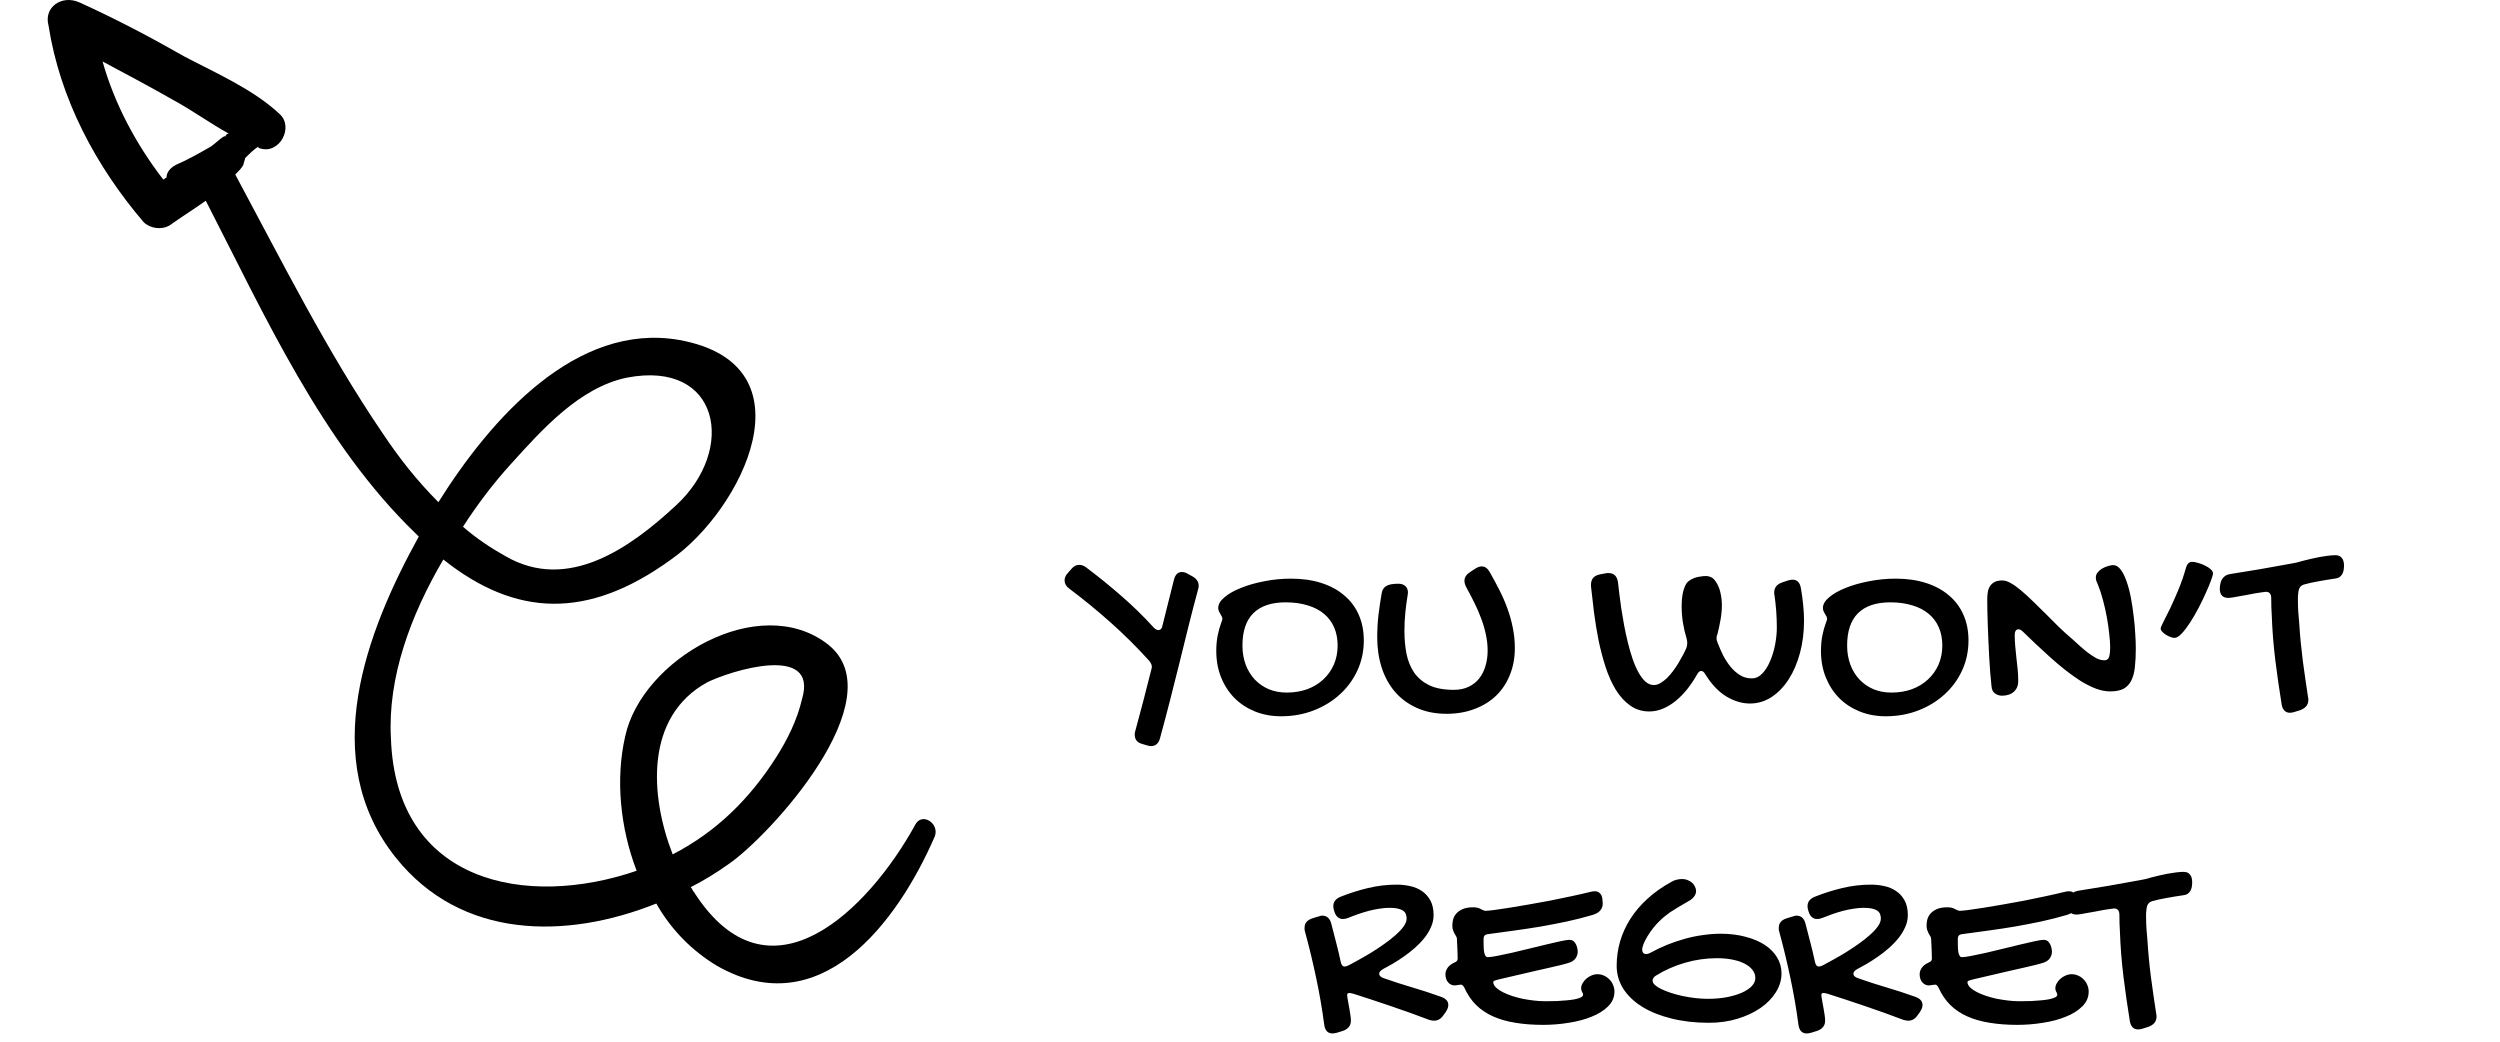 <svg width="300" height="125" viewBox="0 0 300 125" fill="none" xmlns="http://www.w3.org/2000/svg">
<path d="M9.556 0.299C13.881 2.265 18.009 4.428 22.138 6.787C25.873 8.753 30.395 10.719 33.54 13.668C35.31 15.24 33.54 18.582 31.181 17.796C31.181 17.796 30.985 17.796 30.985 17.599C30.395 17.993 30.001 18.386 29.412 18.976C29.412 19.172 29.215 19.565 29.215 19.762C29.019 20.155 28.626 20.548 28.232 20.942C33.933 31.557 39.241 42.173 45.925 52.003C47.891 54.952 50.054 57.704 52.61 60.26C58.901 50.234 69.124 38.635 81.509 40.797C97.826 43.746 88.979 61.242 80.526 67.141C70.5 74.414 61.85 74.021 53.2 67.141C49.268 73.825 46.515 81.295 46.909 88.569C47.499 106.066 63.226 109.014 76.397 104.493C74.432 99.381 73.842 93.484 75.021 88.372C76.987 79.132 91.142 70.876 99.399 77.363C107.459 83.85 92.322 100.364 87.407 103.707C86.031 104.69 84.458 105.672 82.885 106.459C83.082 106.655 83.082 106.852 83.278 107.048C92.322 121.203 104.314 109.014 109.818 98.988C110.605 97.415 112.767 98.791 112.177 100.364C107.656 110.784 98.416 122.972 86.031 115.895C83.082 114.126 80.526 111.57 78.757 108.424C67.944 112.749 55.362 112.749 47.499 102.92C38.062 91.124 43.96 75.79 50.251 64.388C50.054 64.191 50.054 64.191 49.857 63.995C38.652 53.182 31.771 37.848 24.694 24.087C23.317 25.07 21.744 26.053 20.369 27.035C19.385 27.625 18.009 27.429 17.223 26.642C11.522 19.958 7.197 11.898 5.821 3.051C5.231 0.889 7.393 -0.684 9.556 0.299ZM60.67 66.747C68.14 71.072 75.611 65.764 81.115 60.653C88.389 53.969 86.423 43.156 75.218 45.319C69.516 46.498 64.995 51.61 61.26 55.738C59.294 57.901 57.328 60.456 55.558 63.208C57.131 64.585 58.901 65.764 60.67 66.747ZM80.722 102.527C86.03 99.775 89.962 95.843 93.108 90.928C94.484 88.766 95.663 86.406 96.253 83.851C98.219 77.167 87.603 80.509 84.851 81.885C77.38 86.013 77.97 95.45 80.722 102.527ZM19.582 21.531C19.779 21.531 19.779 21.335 19.975 21.335C19.975 20.745 20.369 20.155 21.155 19.762C22.531 19.172 23.907 18.386 25.284 17.599C25.873 17.206 27.053 16.027 27.053 16.42C27.053 16.223 27.25 16.027 27.446 16.027C25.284 14.847 23.121 13.274 20.959 12.095C18.207 10.522 15.258 8.949 12.309 7.377C13.684 12.291 16.24 17.206 19.582 21.531Z" fill="black"/>
<path d="M128.297 70.625C127.932 70.354 127.75 70.031 127.75 69.656C127.75 69.51 127.776 69.37 127.828 69.234C127.88 69.088 127.974 68.943 128.109 68.797L128.562 68.281C128.833 67.948 129.151 67.781 129.516 67.781C129.641 67.781 129.776 67.807 129.922 67.859C130.057 67.901 130.198 67.979 130.344 68.094C131.802 69.188 133.203 70.323 134.547 71.5C135.901 72.667 137.208 73.943 138.469 75.328C138.667 75.516 138.839 75.609 138.984 75.609C139.266 75.609 139.438 75.422 139.5 75.047L140.875 69.562C141.031 68.948 141.349 68.641 141.828 68.641C141.932 68.641 142.042 68.656 142.156 68.688C142.281 68.719 142.406 68.776 142.531 68.859L143.078 69.156C143.589 69.438 143.844 69.818 143.844 70.297C143.844 70.453 143.812 70.625 143.75 70.812C143.396 72.115 143.036 73.49 142.672 74.938C142.318 76.375 141.953 77.854 141.578 79.375C141.203 80.885 140.818 82.417 140.422 83.969C140.026 85.521 139.62 87.057 139.203 88.578C139.036 89.213 138.677 89.531 138.125 89.531C137.969 89.531 137.797 89.5 137.609 89.438L137.094 89.281C136.771 89.198 136.536 89.062 136.391 88.875C136.245 88.688 136.172 88.458 136.172 88.188C136.172 88.125 136.172 88.052 136.172 87.969C136.182 87.885 136.203 87.802 136.234 87.719C136.568 86.479 136.896 85.25 137.219 84.031C137.542 82.812 137.854 81.588 138.156 80.359C138.177 80.287 138.193 80.224 138.203 80.172C138.214 80.12 138.219 80.062 138.219 80C138.219 79.875 138.188 79.755 138.125 79.641C138.073 79.526 138 79.412 137.906 79.297C136.438 77.672 134.901 76.146 133.297 74.719C131.703 73.292 130.036 71.927 128.297 70.625ZM153.734 85.953C152.599 85.953 151.552 85.76 150.594 85.375C149.646 84.99 148.828 84.453 148.141 83.766C147.453 83.068 146.917 82.24 146.531 81.281C146.146 80.323 145.953 79.266 145.953 78.109C145.953 77.484 146.005 76.885 146.109 76.312C146.224 75.729 146.375 75.188 146.562 74.688C146.646 74.49 146.688 74.349 146.688 74.266C146.688 74.162 146.661 74.062 146.609 73.969C146.557 73.875 146.5 73.776 146.438 73.672C146.375 73.568 146.318 73.458 146.266 73.344C146.214 73.229 146.188 73.099 146.188 72.953C146.188 72.516 146.438 72.088 146.938 71.672C147.438 71.245 148.099 70.87 148.922 70.547C149.745 70.213 150.677 69.948 151.719 69.75C152.76 69.542 153.828 69.438 154.922 69.438C156.266 69.438 157.474 69.609 158.547 69.953C159.63 70.297 160.547 70.792 161.297 71.438C162.057 72.073 162.641 72.849 163.047 73.766C163.453 74.682 163.656 75.713 163.656 76.859C163.656 78.141 163.401 79.338 162.891 80.453C162.38 81.557 161.677 82.516 160.781 83.328C159.896 84.141 158.849 84.781 157.641 85.25C156.432 85.719 155.13 85.953 153.734 85.953ZM160.516 77.469C160.516 76.656 160.375 75.927 160.094 75.281C159.812 74.635 159.406 74.094 158.875 73.656C158.344 73.208 157.688 72.87 156.906 72.641C156.135 72.401 155.26 72.281 154.281 72.281C152.562 72.281 151.266 72.719 150.391 73.594C149.526 74.458 149.094 75.75 149.094 77.469C149.094 78.302 149.224 79.068 149.484 79.766C149.745 80.453 150.109 81.047 150.578 81.547C151.047 82.037 151.604 82.422 152.25 82.703C152.906 82.974 153.625 83.109 154.406 83.109C155.302 83.109 156.125 82.974 156.875 82.703C157.625 82.422 158.266 82.031 158.797 81.531C159.339 81.031 159.76 80.438 160.062 79.75C160.365 79.052 160.516 78.292 160.516 77.469ZM165.812 71.141C165.875 70.776 166.052 70.505 166.344 70.328C166.635 70.141 167.12 70.047 167.797 70.047C168.161 70.047 168.443 70.141 168.641 70.328C168.849 70.516 168.953 70.776 168.953 71.109C168.953 71.162 168.948 71.208 168.938 71.25C168.927 71.292 168.922 71.338 168.922 71.391C168.807 72.068 168.714 72.771 168.641 73.5C168.568 74.229 168.531 74.969 168.531 75.719C168.531 76.688 168.615 77.604 168.781 78.469C168.958 79.323 169.266 80.073 169.703 80.719C170.151 81.354 170.755 81.859 171.516 82.234C172.286 82.599 173.266 82.781 174.453 82.781C175.12 82.781 175.708 82.662 176.219 82.422C176.729 82.182 177.151 81.854 177.484 81.438C177.828 81.01 178.083 80.51 178.25 79.938C178.427 79.365 178.516 78.745 178.516 78.078C178.516 77.412 178.443 76.755 178.297 76.109C178.161 75.463 177.974 74.828 177.734 74.203C177.505 73.568 177.234 72.943 176.922 72.328C176.62 71.713 176.297 71.094 175.953 70.469C175.807 70.188 175.734 69.932 175.734 69.703C175.734 69.297 175.948 68.953 176.375 68.672L177.016 68.25C177.297 68.062 177.562 67.969 177.812 67.969C178.198 67.969 178.521 68.203 178.781 68.672C179.177 69.37 179.557 70.078 179.922 70.797C180.286 71.505 180.604 72.234 180.875 72.984C181.156 73.734 181.375 74.51 181.531 75.312C181.698 76.104 181.781 76.922 181.781 77.766C181.781 78.943 181.583 80.016 181.188 80.984C180.802 81.953 180.25 82.787 179.531 83.484C178.812 84.172 177.948 84.703 176.938 85.078C175.938 85.463 174.823 85.656 173.594 85.656C172.26 85.656 171.073 85.422 170.031 84.953C169 84.495 168.13 83.859 167.422 83.047C166.714 82.224 166.177 81.255 165.812 80.141C165.448 79.016 165.266 77.797 165.266 76.484C165.266 75.568 165.318 74.651 165.422 73.734C165.536 72.807 165.667 71.943 165.812 71.141ZM190.922 70.141C190.922 69.474 191.281 69.068 192 68.922L192.672 68.797C192.745 68.776 192.807 68.766 192.859 68.766C192.922 68.766 192.979 68.766 193.031 68.766C193.667 68.766 194.042 69.13 194.156 69.859C194.198 70.213 194.25 70.662 194.312 71.203C194.375 71.745 194.453 72.338 194.547 72.984C194.651 73.63 194.766 74.307 194.891 75.016C195.026 75.724 195.177 76.422 195.344 77.109C195.51 77.787 195.698 78.432 195.906 79.047C196.115 79.662 196.349 80.203 196.609 80.672C196.87 81.141 197.151 81.516 197.453 81.797C197.766 82.068 198.104 82.203 198.469 82.203C198.729 82.203 198.99 82.125 199.25 81.969C199.521 81.812 199.786 81.609 200.047 81.359C200.307 81.099 200.557 80.807 200.797 80.484C201.036 80.162 201.255 79.833 201.453 79.5C201.651 79.167 201.828 78.849 201.984 78.547C202.151 78.234 202.281 77.963 202.375 77.734C202.438 77.537 202.469 77.354 202.469 77.188C202.469 77.104 202.464 77.021 202.453 76.938C202.443 76.854 202.427 76.766 202.406 76.672C202.208 76.026 202.057 75.38 201.953 74.734C201.849 74.088 201.797 73.391 201.797 72.641C201.797 72.203 201.833 71.771 201.906 71.344C201.979 70.917 202.104 70.526 202.281 70.172C202.375 69.984 202.516 69.823 202.703 69.688C202.891 69.552 203.094 69.443 203.312 69.359C203.542 69.276 203.776 69.219 204.016 69.188C204.266 69.146 204.495 69.125 204.703 69.125C204.932 69.125 205.141 69.172 205.328 69.266C205.516 69.349 205.682 69.495 205.828 69.703C206.12 70.099 206.323 70.552 206.438 71.062C206.562 71.573 206.625 72.088 206.625 72.609C206.625 73.172 206.573 73.75 206.469 74.344C206.365 74.927 206.24 75.51 206.094 76.094C206.021 76.24 205.984 76.401 205.984 76.578C205.984 76.662 205.995 76.75 206.016 76.844C206.047 76.938 206.083 77.042 206.125 77.156C206.312 77.646 206.531 78.146 206.781 78.656C207.042 79.156 207.339 79.609 207.672 80.016C208.005 80.422 208.38 80.755 208.797 81.016C209.214 81.276 209.688 81.406 210.219 81.406C210.688 81.406 211.109 81.208 211.484 80.812C211.859 80.417 212.172 79.917 212.422 79.312C212.682 78.708 212.88 78.052 213.016 77.344C213.151 76.625 213.219 75.943 213.219 75.297C213.219 74.609 213.193 73.932 213.141 73.266C213.089 72.599 213.021 71.984 212.938 71.422C212.917 71.37 212.906 71.318 212.906 71.266C212.906 71.213 212.906 71.162 212.906 71.109C212.906 70.516 213.224 70.109 213.859 69.891L214.562 69.656C214.76 69.594 214.943 69.562 215.109 69.562C215.661 69.562 215.995 69.906 216.109 70.594C216.224 71.24 216.312 71.885 216.375 72.531C216.448 73.177 216.484 73.823 216.484 74.469C216.484 75.844 216.323 77.135 216 78.344C215.677 79.552 215.224 80.609 214.641 81.516C214.068 82.412 213.385 83.12 212.594 83.641C211.802 84.162 210.932 84.422 209.984 84.422C209.057 84.422 208.125 84.146 207.188 83.594C206.25 83.031 205.401 82.141 204.641 80.922C204.495 80.651 204.328 80.516 204.141 80.516C203.964 80.516 203.802 80.651 203.656 80.922C203.292 81.568 202.891 82.167 202.453 82.719C202.016 83.26 201.552 83.729 201.062 84.125C200.573 84.521 200.062 84.828 199.531 85.047C199 85.266 198.464 85.375 197.922 85.375C197.047 85.375 196.276 85.135 195.609 84.656C194.953 84.188 194.38 83.557 193.891 82.766C193.411 81.974 193.005 81.068 192.672 80.047C192.339 79.016 192.057 77.948 191.828 76.844C191.609 75.729 191.427 74.615 191.281 73.5C191.146 72.385 191.026 71.344 190.922 70.375V70.141ZM226.297 85.953C225.161 85.953 224.115 85.76 223.156 85.375C222.208 84.99 221.391 84.453 220.703 83.766C220.016 83.068 219.479 82.24 219.094 81.281C218.708 80.323 218.516 79.266 218.516 78.109C218.516 77.484 218.568 76.885 218.672 76.312C218.786 75.729 218.938 75.188 219.125 74.688C219.208 74.49 219.25 74.349 219.25 74.266C219.25 74.162 219.224 74.062 219.172 73.969C219.12 73.875 219.062 73.776 219 73.672C218.938 73.568 218.88 73.458 218.828 73.344C218.776 73.229 218.75 73.099 218.75 72.953C218.75 72.516 219 72.088 219.5 71.672C220 71.245 220.661 70.87 221.484 70.547C222.307 70.213 223.24 69.948 224.281 69.75C225.323 69.542 226.391 69.438 227.484 69.438C228.828 69.438 230.036 69.609 231.109 69.953C232.193 70.297 233.109 70.792 233.859 71.438C234.62 72.073 235.203 72.849 235.609 73.766C236.016 74.682 236.219 75.713 236.219 76.859C236.219 78.141 235.964 79.338 235.453 80.453C234.943 81.557 234.24 82.516 233.344 83.328C232.458 84.141 231.411 84.781 230.203 85.25C228.995 85.719 227.693 85.953 226.297 85.953ZM233.078 77.469C233.078 76.656 232.938 75.927 232.656 75.281C232.375 74.635 231.969 74.094 231.438 73.656C230.906 73.208 230.25 72.87 229.469 72.641C228.698 72.401 227.823 72.281 226.844 72.281C225.125 72.281 223.828 72.719 222.953 73.594C222.089 74.458 221.656 75.75 221.656 77.469C221.656 78.302 221.786 79.068 222.047 79.766C222.307 80.453 222.672 81.047 223.141 81.547C223.609 82.037 224.167 82.422 224.812 82.703C225.469 82.974 226.188 83.109 226.969 83.109C227.865 83.109 228.688 82.974 229.438 82.703C230.188 82.422 230.828 82.031 231.359 81.531C231.901 81.031 232.323 80.438 232.625 79.75C232.927 79.052 233.078 78.292 233.078 77.469ZM241.766 76.188C241.766 76.625 241.786 77.078 241.828 77.547C241.87 78.016 241.917 78.484 241.969 78.953C242.031 79.422 242.083 79.896 242.125 80.375C242.167 80.844 242.188 81.307 242.188 81.766C242.188 82.276 242.01 82.693 241.656 83.016C241.302 83.328 240.828 83.484 240.234 83.484C239.943 83.484 239.667 83.396 239.406 83.219C239.156 83.042 239.016 82.76 238.984 82.375C238.932 81.885 238.88 81.338 238.828 80.734C238.786 80.12 238.745 79.49 238.703 78.844C238.672 78.188 238.641 77.531 238.609 76.875C238.578 76.208 238.552 75.573 238.531 74.969C238.51 74.354 238.495 73.792 238.484 73.281C238.474 72.76 238.469 72.323 238.469 71.969C238.469 71.656 238.49 71.359 238.531 71.078C238.573 70.797 238.661 70.552 238.797 70.344C238.932 70.135 239.115 69.969 239.344 69.844C239.583 69.719 239.901 69.656 240.297 69.656C240.599 69.656 240.938 69.766 241.312 69.984C241.688 70.193 242.089 70.479 242.516 70.844C242.953 71.208 243.417 71.63 243.906 72.109C244.396 72.578 244.901 73.073 245.422 73.594C245.943 74.115 246.474 74.646 247.016 75.188C247.568 75.719 248.125 76.224 248.688 76.703C248.938 76.922 249.219 77.177 249.531 77.469C249.854 77.76 250.182 78.037 250.516 78.297C250.859 78.557 251.198 78.781 251.531 78.969C251.875 79.146 252.203 79.234 252.516 79.234C252.807 79.234 252.995 79.109 253.078 78.859C253.172 78.599 253.219 78.188 253.219 77.625C253.219 77.208 253.182 76.693 253.109 76.078C253.047 75.463 252.953 74.807 252.828 74.109C252.703 73.412 252.547 72.713 252.359 72.016C252.172 71.307 251.958 70.662 251.719 70.078C251.667 69.953 251.615 69.833 251.562 69.719C251.521 69.594 251.5 69.458 251.5 69.312C251.5 69.073 251.578 68.859 251.734 68.672C251.891 68.484 252.078 68.328 252.297 68.203C252.516 68.078 252.745 67.984 252.984 67.922C253.224 67.849 253.422 67.812 253.578 67.812C253.922 67.812 254.229 68 254.5 68.375C254.771 68.74 255.005 69.219 255.203 69.812C255.411 70.396 255.583 71.057 255.719 71.797C255.854 72.526 255.964 73.26 256.047 74C256.141 74.74 256.203 75.448 256.234 76.125C256.276 76.792 256.297 77.349 256.297 77.797C256.297 78.641 256.26 79.385 256.188 80.031C256.125 80.667 255.984 81.203 255.766 81.641C255.557 82.078 255.25 82.412 254.844 82.641C254.438 82.859 253.896 82.969 253.219 82.969C252.677 82.969 252.109 82.859 251.516 82.641C250.922 82.412 250.318 82.109 249.703 81.734C249.099 81.349 248.484 80.912 247.859 80.422C247.245 79.932 246.641 79.422 246.047 78.891C245.453 78.359 244.875 77.828 244.312 77.297C243.76 76.766 243.245 76.271 242.766 75.812C242.568 75.615 242.385 75.516 242.219 75.516C242.073 75.516 241.958 75.578 241.875 75.703C241.802 75.818 241.766 75.979 241.766 76.188ZM265.562 68.828C265.562 68.943 265.484 69.213 265.328 69.641C265.172 70.068 264.964 70.568 264.703 71.141C264.453 71.713 264.161 72.318 263.828 72.953C263.495 73.588 263.156 74.172 262.812 74.703C262.469 75.234 262.13 75.677 261.797 76.031C261.474 76.375 261.182 76.547 260.922 76.547C260.797 76.547 260.641 76.51 260.453 76.438C260.266 76.365 260.083 76.276 259.906 76.172C259.74 76.057 259.594 75.938 259.469 75.812C259.344 75.677 259.281 75.547 259.281 75.422C259.281 75.318 259.385 75.062 259.594 74.656C259.812 74.24 260.078 73.708 260.391 73.062C260.703 72.406 261.036 71.656 261.391 70.812C261.745 69.969 262.057 69.062 262.328 68.094C262.391 67.885 262.479 67.724 262.594 67.609C262.708 67.484 262.865 67.422 263.062 67.422C263.25 67.422 263.484 67.463 263.766 67.547C264.047 67.62 264.318 67.724 264.578 67.859C264.849 67.984 265.078 68.13 265.266 68.297C265.464 68.463 265.562 68.641 265.562 68.828ZM271.906 71.016C271.823 71.016 271.661 71.037 271.422 71.078C271.193 71.109 270.922 71.151 270.609 71.203C270.297 71.255 269.969 71.318 269.625 71.391C269.281 71.453 268.958 71.51 268.656 71.562C268.354 71.615 268.094 71.662 267.875 71.703C267.646 71.734 267.495 71.75 267.422 71.75C266.724 71.75 266.375 71.385 266.375 70.656C266.375 70.458 266.396 70.266 266.438 70.078C266.469 69.88 266.531 69.703 266.625 69.547C266.719 69.38 266.844 69.24 267 69.125C267.156 69.01 267.354 68.932 267.594 68.891C268.812 68.703 270.026 68.505 271.234 68.297C272.443 68.088 273.661 67.87 274.891 67.641C275.161 67.588 275.406 67.542 275.625 67.5C275.844 67.448 276.089 67.38 276.359 67.297C276.651 67.213 276.969 67.135 277.312 67.062C277.656 66.979 278 66.906 278.344 66.844C278.698 66.781 279.036 66.729 279.359 66.688C279.693 66.646 279.995 66.625 280.266 66.625C280.599 66.625 280.849 66.734 281.016 66.953C281.193 67.162 281.281 67.458 281.281 67.844C281.281 68.042 281.266 68.234 281.234 68.422C281.203 68.599 281.146 68.76 281.062 68.906C280.979 69.052 280.865 69.172 280.719 69.266C280.573 69.359 280.385 69.417 280.156 69.438C279.562 69.521 278.927 69.625 278.25 69.75C277.573 69.865 276.984 69.995 276.484 70.141C276.276 70.203 276.12 70.307 276.016 70.453C275.911 70.588 275.844 70.76 275.812 70.969C275.781 71.167 275.76 71.37 275.75 71.578C275.75 71.776 275.75 71.969 275.75 72.156C275.75 72.594 275.766 73.031 275.797 73.469C275.839 73.906 275.875 74.344 275.906 74.781C276 76.281 276.141 77.766 276.328 79.234C276.526 80.703 276.74 82.188 276.969 83.688C276.99 83.74 277 83.792 277 83.844C277 83.896 277 83.948 277 84C277 84.573 276.677 84.979 276.031 85.219L275.328 85.438C275.141 85.5 274.958 85.531 274.781 85.531C274.51 85.531 274.292 85.443 274.125 85.266C273.958 85.099 273.849 84.849 273.797 84.516C273.505 82.724 273.25 80.943 273.031 79.172C272.812 77.391 272.672 75.599 272.609 73.797C272.589 73.505 272.573 73.188 272.562 72.844C272.552 72.5 272.547 72.146 272.547 71.781C272.547 71.271 272.333 71.016 271.906 71.016ZM161.766 110.156C161.557 110.24 161.354 110.281 161.156 110.281C160.656 110.281 160.312 109.984 160.125 109.391C160.073 109.234 160.036 109.104 160.016 109C160.005 108.896 160 108.802 160 108.719C160 108.229 160.276 107.865 160.828 107.625C161.922 107.188 163.036 106.833 164.172 106.562C165.307 106.292 166.453 106.156 167.609 106.156C168.151 106.156 168.682 106.214 169.203 106.328C169.734 106.443 170.208 106.641 170.625 106.922C171.042 107.203 171.38 107.578 171.641 108.047C171.901 108.516 172.031 109.104 172.031 109.812C172.031 110.312 171.927 110.792 171.719 111.25C171.521 111.708 171.255 112.146 170.922 112.562C170.589 112.979 170.208 113.375 169.781 113.75C169.354 114.125 168.917 114.469 168.469 114.781C168.021 115.094 167.578 115.38 167.141 115.641C166.703 115.891 166.307 116.109 165.953 116.297C165.651 116.474 165.5 116.656 165.5 116.844C165.5 117.062 165.661 117.234 165.984 117.359C167.099 117.755 168.24 118.125 169.406 118.469C170.573 118.812 171.755 119.198 172.953 119.625C173.516 119.833 173.797 120.156 173.797 120.594C173.797 120.802 173.734 121.016 173.609 121.234C173.495 121.443 173.365 121.635 173.219 121.812C172.917 122.26 172.542 122.484 172.094 122.484C171.938 122.484 171.745 122.453 171.516 122.391C170.839 122.13 170.109 121.859 169.328 121.578C168.557 121.297 167.766 121.021 166.953 120.75C166.151 120.469 165.359 120.203 164.578 119.953C163.797 119.693 163.073 119.458 162.406 119.25C162.167 119.188 162.005 119.156 161.922 119.156C161.839 119.156 161.771 119.177 161.719 119.219C161.677 119.25 161.656 119.323 161.656 119.438C161.656 119.469 161.661 119.51 161.672 119.562C161.682 119.604 161.688 119.651 161.688 119.703C161.719 119.859 161.755 120.068 161.797 120.328C161.849 120.578 161.896 120.839 161.938 121.109C161.99 121.38 162.031 121.641 162.062 121.891C162.094 122.13 162.109 122.328 162.109 122.484C162.109 123.068 161.792 123.474 161.156 123.703L160.453 123.922C160.349 123.953 160.255 123.974 160.172 123.984C160.089 124.005 160 124.016 159.906 124.016C159.333 124.016 159 123.661 158.906 122.953C158.656 121.057 158.333 119.188 157.938 117.344C157.552 115.5 157.109 113.661 156.609 111.828C156.578 111.724 156.557 111.635 156.547 111.562C156.547 111.479 156.547 111.406 156.547 111.344C156.547 110.792 156.844 110.417 157.438 110.219C157.656 110.146 157.833 110.089 157.969 110.047C158.115 110.005 158.229 109.974 158.312 109.953C158.406 109.922 158.474 109.901 158.516 109.891C158.568 109.88 158.615 109.875 158.656 109.875C159.219 109.875 159.583 110.193 159.75 110.828C159.969 111.641 160.172 112.427 160.359 113.188C160.557 113.948 160.734 114.698 160.891 115.438C160.974 115.802 161.125 115.984 161.344 115.984C161.406 115.984 161.479 115.974 161.562 115.953C161.646 115.922 161.745 115.88 161.859 115.828C162.193 115.651 162.594 115.432 163.062 115.172C163.542 114.911 164.036 114.625 164.547 114.312C165.068 113.99 165.578 113.651 166.078 113.297C166.589 112.943 167.042 112.589 167.438 112.234C167.844 111.88 168.172 111.531 168.422 111.188C168.672 110.844 168.797 110.521 168.797 110.219C168.797 110.031 168.766 109.859 168.703 109.703C168.651 109.547 168.547 109.411 168.391 109.297C168.234 109.182 168.021 109.094 167.75 109.031C167.49 108.969 167.156 108.938 166.75 108.938C166.354 108.938 165.938 108.974 165.5 109.047C165.073 109.109 164.646 109.198 164.219 109.312C163.792 109.427 163.37 109.557 162.953 109.703C162.536 109.849 162.141 110 161.766 110.156ZM175.312 118.156C175.281 118.156 175.229 118.161 175.156 118.172C175.094 118.182 175.021 118.193 174.938 118.203C174.865 118.214 174.792 118.224 174.719 118.234C174.646 118.245 174.589 118.25 174.547 118.25C174.255 118.25 174 118.13 173.781 117.891C173.562 117.641 173.453 117.312 173.453 116.906C173.453 116.635 173.542 116.375 173.719 116.125C173.896 115.875 174.172 115.667 174.547 115.5C174.661 115.448 174.75 115.391 174.812 115.328C174.885 115.255 174.922 115.156 174.922 115.031C174.922 114.698 174.911 114.344 174.891 113.969C174.88 113.583 174.859 113.135 174.828 112.625C174.818 112.521 174.781 112.422 174.719 112.328C174.667 112.234 174.604 112.13 174.531 112.016C174.469 111.891 174.411 111.755 174.359 111.609C174.307 111.464 174.281 111.281 174.281 111.062C174.281 110.865 174.307 110.641 174.359 110.391C174.422 110.13 174.542 109.891 174.719 109.672C174.906 109.443 175.161 109.255 175.484 109.109C175.818 108.953 176.25 108.875 176.781 108.875C177 108.875 177.182 108.896 177.328 108.938C177.474 108.979 177.599 109.031 177.703 109.094C177.818 109.146 177.917 109.193 178 109.234C178.094 109.276 178.188 109.297 178.281 109.297C178.448 109.297 178.781 109.266 179.281 109.203C179.781 109.141 180.38 109.052 181.078 108.938C181.786 108.823 182.562 108.693 183.406 108.547C184.26 108.401 185.125 108.245 186 108.078C186.875 107.901 187.729 107.724 188.562 107.547C189.396 107.37 190.151 107.198 190.828 107.031C191.036 106.979 191.219 106.953 191.375 106.953C191.594 106.953 191.766 107.005 191.891 107.109C192.026 107.203 192.125 107.323 192.188 107.469C192.25 107.615 192.286 107.781 192.297 107.969C192.318 108.146 192.328 108.312 192.328 108.469C192.328 108.74 192.234 108.995 192.047 109.234C191.87 109.464 191.573 109.646 191.156 109.781C190.125 110.083 189.083 110.349 188.031 110.578C186.99 110.797 185.938 111 184.875 111.188C183.812 111.365 182.745 111.526 181.672 111.672C180.599 111.818 179.531 111.964 178.469 112.109C178.323 112.13 178.214 112.188 178.141 112.281C178.068 112.365 178.031 112.479 178.031 112.625V113.266C178.031 113.443 178.036 113.625 178.047 113.812C178.057 114 178.078 114.172 178.109 114.328C178.151 114.484 178.203 114.615 178.266 114.719C178.328 114.812 178.411 114.859 178.516 114.859C178.766 114.859 179.151 114.807 179.672 114.703C180.203 114.599 180.797 114.474 181.453 114.328C182.12 114.172 182.812 114.005 183.531 113.828C184.26 113.641 184.948 113.474 185.594 113.328C186.24 113.172 186.807 113.042 187.297 112.938C187.786 112.833 188.13 112.781 188.328 112.781C188.62 112.781 188.839 112.891 188.984 113.109C189.141 113.318 189.245 113.583 189.297 113.906C189.297 113.958 189.302 114.005 189.312 114.047C189.323 114.089 189.328 114.135 189.328 114.188C189.328 114.49 189.234 114.771 189.047 115.031C188.87 115.281 188.547 115.469 188.078 115.594C187.953 115.635 187.703 115.703 187.328 115.797C186.953 115.88 186.51 115.984 186 116.109C185.49 116.224 184.938 116.349 184.344 116.484C183.75 116.62 183.167 116.755 182.594 116.891C182.021 117.016 181.484 117.141 180.984 117.266C180.495 117.38 180.094 117.474 179.781 117.547C179.5 117.62 179.328 117.677 179.266 117.719C179.214 117.76 179.188 117.812 179.188 117.875C179.208 118.104 179.323 118.318 179.531 118.516C179.75 118.714 180.021 118.896 180.344 119.062C180.677 119.229 181.047 119.38 181.453 119.516C181.87 119.651 182.297 119.766 182.734 119.859C183.182 119.943 183.62 120.01 184.047 120.062C184.474 120.115 184.87 120.141 185.234 120.141C185.391 120.141 185.615 120.141 185.906 120.141C186.198 120.141 186.516 120.135 186.859 120.125C187.214 120.104 187.573 120.078 187.938 120.047C188.312 120.016 188.646 119.974 188.938 119.922C189.24 119.859 189.484 119.786 189.672 119.703C189.87 119.609 189.969 119.5 189.969 119.375C189.969 119.26 189.927 119.141 189.844 119.016C189.771 118.891 189.734 118.755 189.734 118.609C189.734 118.401 189.792 118.198 189.906 118C190.021 117.792 190.167 117.609 190.344 117.453C190.531 117.286 190.74 117.156 190.969 117.062C191.208 116.958 191.448 116.906 191.688 116.906C191.99 116.906 192.266 116.969 192.516 117.094C192.766 117.208 192.979 117.365 193.156 117.562C193.344 117.75 193.484 117.969 193.578 118.219C193.682 118.469 193.734 118.724 193.734 118.984C193.734 119.672 193.479 120.266 192.969 120.766C192.469 121.266 191.812 121.677 191 122C190.188 122.333 189.271 122.578 188.25 122.734C187.229 122.901 186.203 122.984 185.172 122.984C183.964 122.984 182.859 122.901 181.859 122.734C180.859 122.578 179.964 122.323 179.172 121.969C178.38 121.615 177.698 121.156 177.125 120.594C176.552 120.021 176.083 119.328 175.719 118.516C175.594 118.276 175.458 118.156 175.312 118.156ZM200.531 105.844C200.75 105.708 200.974 105.615 201.203 105.562C201.432 105.51 201.646 105.484 201.844 105.484C202.104 105.484 202.339 105.531 202.547 105.625C202.755 105.708 202.932 105.818 203.078 105.953C203.224 106.089 203.333 106.245 203.406 106.422C203.49 106.589 203.531 106.755 203.531 106.922C203.531 107.151 203.453 107.37 203.297 107.578C203.151 107.786 202.943 107.964 202.672 108.109C202.13 108.422 201.677 108.688 201.312 108.906C200.948 109.125 200.635 109.323 200.375 109.5C200.125 109.677 199.906 109.844 199.719 110C199.531 110.156 199.344 110.328 199.156 110.516C198.885 110.766 198.625 111.052 198.375 111.375C198.125 111.698 197.901 112.021 197.703 112.344C197.516 112.656 197.359 112.958 197.234 113.25C197.12 113.542 197.062 113.781 197.062 113.969C197.062 114.125 197.104 114.25 197.188 114.344C197.271 114.438 197.391 114.484 197.547 114.484C197.714 114.484 197.896 114.427 198.094 114.312C198.729 113.958 199.396 113.641 200.094 113.359C200.802 113.078 201.516 112.839 202.234 112.641C202.953 112.443 203.672 112.297 204.391 112.203C205.109 112.099 205.807 112.047 206.484 112.047C207.557 112.047 208.542 112.167 209.438 112.406C210.333 112.635 211.104 112.958 211.75 113.375C212.396 113.792 212.896 114.297 213.25 114.891C213.604 115.474 213.781 116.115 213.781 116.812C213.781 117.594 213.557 118.344 213.109 119.062C212.661 119.781 212.047 120.411 211.266 120.953C210.484 121.495 209.562 121.927 208.5 122.25C207.438 122.573 206.292 122.734 205.062 122.734C203.427 122.734 201.927 122.562 200.562 122.219C199.208 121.885 198.042 121.417 197.062 120.812C196.094 120.208 195.339 119.49 194.797 118.656C194.266 117.812 194 116.891 194 115.891C194 114.901 194.135 113.932 194.406 112.984C194.688 112.026 195.099 111.12 195.641 110.266C196.193 109.401 196.875 108.599 197.688 107.859C198.5 107.109 199.448 106.438 200.531 105.844ZM210.641 117.359C210.641 117.005 210.526 116.682 210.297 116.391C210.078 116.099 209.766 115.849 209.359 115.641C208.964 115.432 208.479 115.271 207.906 115.156C207.344 115.042 206.719 114.984 206.031 114.984C204.729 114.984 203.453 115.167 202.203 115.531C200.964 115.885 199.797 116.401 198.703 117.078C198.443 117.245 198.312 117.448 198.312 117.688C198.312 117.854 198.406 118.026 198.594 118.203C198.781 118.37 199.036 118.531 199.359 118.688C199.682 118.844 200.062 118.995 200.5 119.141C200.938 119.286 201.401 119.411 201.891 119.516C202.38 119.62 202.885 119.703 203.406 119.766C203.927 119.828 204.438 119.859 204.938 119.859C205.74 119.859 206.484 119.797 207.172 119.672C207.87 119.536 208.474 119.359 208.984 119.141C209.505 118.911 209.911 118.646 210.203 118.344C210.495 118.042 210.641 117.714 210.641 117.359ZM218.672 110.156C218.464 110.24 218.26 110.281 218.062 110.281C217.562 110.281 217.219 109.984 217.031 109.391C216.979 109.234 216.943 109.104 216.922 109C216.911 108.896 216.906 108.802 216.906 108.719C216.906 108.229 217.182 107.865 217.734 107.625C218.828 107.188 219.943 106.833 221.078 106.562C222.214 106.292 223.359 106.156 224.516 106.156C225.057 106.156 225.589 106.214 226.109 106.328C226.641 106.443 227.115 106.641 227.531 106.922C227.948 107.203 228.286 107.578 228.547 108.047C228.807 108.516 228.938 109.104 228.938 109.812C228.938 110.312 228.833 110.792 228.625 111.25C228.427 111.708 228.161 112.146 227.828 112.562C227.495 112.979 227.115 113.375 226.688 113.75C226.26 114.125 225.823 114.469 225.375 114.781C224.927 115.094 224.484 115.38 224.047 115.641C223.609 115.891 223.214 116.109 222.859 116.297C222.557 116.474 222.406 116.656 222.406 116.844C222.406 117.062 222.568 117.234 222.891 117.359C224.005 117.755 225.146 118.125 226.312 118.469C227.479 118.812 228.661 119.198 229.859 119.625C230.422 119.833 230.703 120.156 230.703 120.594C230.703 120.802 230.641 121.016 230.516 121.234C230.401 121.443 230.271 121.635 230.125 121.812C229.823 122.26 229.448 122.484 229 122.484C228.844 122.484 228.651 122.453 228.422 122.391C227.745 122.13 227.016 121.859 226.234 121.578C225.464 121.297 224.672 121.021 223.859 120.75C223.057 120.469 222.266 120.203 221.484 119.953C220.703 119.693 219.979 119.458 219.312 119.25C219.073 119.188 218.911 119.156 218.828 119.156C218.745 119.156 218.677 119.177 218.625 119.219C218.583 119.25 218.562 119.323 218.562 119.438C218.562 119.469 218.568 119.51 218.578 119.562C218.589 119.604 218.594 119.651 218.594 119.703C218.625 119.859 218.661 120.068 218.703 120.328C218.755 120.578 218.802 120.839 218.844 121.109C218.896 121.38 218.938 121.641 218.969 121.891C219 122.13 219.016 122.328 219.016 122.484C219.016 123.068 218.698 123.474 218.062 123.703L217.359 123.922C217.255 123.953 217.161 123.974 217.078 123.984C216.995 124.005 216.906 124.016 216.812 124.016C216.24 124.016 215.906 123.661 215.812 122.953C215.562 121.057 215.24 119.188 214.844 117.344C214.458 115.5 214.016 113.661 213.516 111.828C213.484 111.724 213.464 111.635 213.453 111.562C213.453 111.479 213.453 111.406 213.453 111.344C213.453 110.792 213.75 110.417 214.344 110.219C214.562 110.146 214.74 110.089 214.875 110.047C215.021 110.005 215.135 109.974 215.219 109.953C215.312 109.922 215.38 109.901 215.422 109.891C215.474 109.88 215.521 109.875 215.562 109.875C216.125 109.875 216.49 110.193 216.656 110.828C216.875 111.641 217.078 112.427 217.266 113.188C217.464 113.948 217.641 114.698 217.797 115.438C217.88 115.802 218.031 115.984 218.25 115.984C218.312 115.984 218.385 115.974 218.469 115.953C218.552 115.922 218.651 115.88 218.766 115.828C219.099 115.651 219.5 115.432 219.969 115.172C220.448 114.911 220.943 114.625 221.453 114.312C221.974 113.99 222.484 113.651 222.984 113.297C223.495 112.943 223.948 112.589 224.344 112.234C224.75 111.88 225.078 111.531 225.328 111.188C225.578 110.844 225.703 110.521 225.703 110.219C225.703 110.031 225.672 109.859 225.609 109.703C225.557 109.547 225.453 109.411 225.297 109.297C225.141 109.182 224.927 109.094 224.656 109.031C224.396 108.969 224.062 108.938 223.656 108.938C223.26 108.938 222.844 108.974 222.406 109.047C221.979 109.109 221.552 109.198 221.125 109.312C220.698 109.427 220.276 109.557 219.859 109.703C219.443 109.849 219.047 110 218.672 110.156ZM232.219 118.156C232.188 118.156 232.135 118.161 232.062 118.172C232 118.182 231.927 118.193 231.844 118.203C231.771 118.214 231.698 118.224 231.625 118.234C231.552 118.245 231.495 118.25 231.453 118.25C231.161 118.25 230.906 118.13 230.688 117.891C230.469 117.641 230.359 117.312 230.359 116.906C230.359 116.635 230.448 116.375 230.625 116.125C230.802 115.875 231.078 115.667 231.453 115.5C231.568 115.448 231.656 115.391 231.719 115.328C231.792 115.255 231.828 115.156 231.828 115.031C231.828 114.698 231.818 114.344 231.797 113.969C231.786 113.583 231.766 113.135 231.734 112.625C231.724 112.521 231.688 112.422 231.625 112.328C231.573 112.234 231.51 112.13 231.438 112.016C231.375 111.891 231.318 111.755 231.266 111.609C231.214 111.464 231.188 111.281 231.188 111.062C231.188 110.865 231.214 110.641 231.266 110.391C231.328 110.13 231.448 109.891 231.625 109.672C231.812 109.443 232.068 109.255 232.391 109.109C232.724 108.953 233.156 108.875 233.688 108.875C233.906 108.875 234.089 108.896 234.234 108.938C234.38 108.979 234.505 109.031 234.609 109.094C234.724 109.146 234.823 109.193 234.906 109.234C235 109.276 235.094 109.297 235.188 109.297C235.354 109.297 235.688 109.266 236.188 109.203C236.688 109.141 237.286 109.052 237.984 108.938C238.693 108.823 239.469 108.693 240.312 108.547C241.167 108.401 242.031 108.245 242.906 108.078C243.781 107.901 244.635 107.724 245.469 107.547C246.302 107.37 247.057 107.198 247.734 107.031C247.943 106.979 248.125 106.953 248.281 106.953C248.5 106.953 248.672 107.005 248.797 107.109C248.932 107.203 249.031 107.323 249.094 107.469C249.156 107.615 249.193 107.781 249.203 107.969C249.224 108.146 249.234 108.312 249.234 108.469C249.234 108.74 249.141 108.995 248.953 109.234C248.776 109.464 248.479 109.646 248.062 109.781C247.031 110.083 245.99 110.349 244.938 110.578C243.896 110.797 242.844 111 241.781 111.188C240.719 111.365 239.651 111.526 238.578 111.672C237.505 111.818 236.438 111.964 235.375 112.109C235.229 112.13 235.12 112.188 235.047 112.281C234.974 112.365 234.938 112.479 234.938 112.625V113.266C234.938 113.443 234.943 113.625 234.953 113.812C234.964 114 234.984 114.172 235.016 114.328C235.057 114.484 235.109 114.615 235.172 114.719C235.234 114.812 235.318 114.859 235.422 114.859C235.672 114.859 236.057 114.807 236.578 114.703C237.109 114.599 237.703 114.474 238.359 114.328C239.026 114.172 239.719 114.005 240.438 113.828C241.167 113.641 241.854 113.474 242.5 113.328C243.146 113.172 243.714 113.042 244.203 112.938C244.693 112.833 245.036 112.781 245.234 112.781C245.526 112.781 245.745 112.891 245.891 113.109C246.047 113.318 246.151 113.583 246.203 113.906C246.203 113.958 246.208 114.005 246.219 114.047C246.229 114.089 246.234 114.135 246.234 114.188C246.234 114.49 246.141 114.771 245.953 115.031C245.776 115.281 245.453 115.469 244.984 115.594C244.859 115.635 244.609 115.703 244.234 115.797C243.859 115.88 243.417 115.984 242.906 116.109C242.396 116.224 241.844 116.349 241.25 116.484C240.656 116.62 240.073 116.755 239.5 116.891C238.927 117.016 238.391 117.141 237.891 117.266C237.401 117.38 237 117.474 236.688 117.547C236.406 117.62 236.234 117.677 236.172 117.719C236.12 117.76 236.094 117.812 236.094 117.875C236.115 118.104 236.229 118.318 236.438 118.516C236.656 118.714 236.927 118.896 237.25 119.062C237.583 119.229 237.953 119.38 238.359 119.516C238.776 119.651 239.203 119.766 239.641 119.859C240.089 119.943 240.526 120.01 240.953 120.062C241.38 120.115 241.776 120.141 242.141 120.141C242.297 120.141 242.521 120.141 242.812 120.141C243.104 120.141 243.422 120.135 243.766 120.125C244.12 120.104 244.479 120.078 244.844 120.047C245.219 120.016 245.552 119.974 245.844 119.922C246.146 119.859 246.391 119.786 246.578 119.703C246.776 119.609 246.875 119.5 246.875 119.375C246.875 119.26 246.833 119.141 246.75 119.016C246.677 118.891 246.641 118.755 246.641 118.609C246.641 118.401 246.698 118.198 246.812 118C246.927 117.792 247.073 117.609 247.25 117.453C247.438 117.286 247.646 117.156 247.875 117.062C248.115 116.958 248.354 116.906 248.594 116.906C248.896 116.906 249.172 116.969 249.422 117.094C249.672 117.208 249.885 117.365 250.062 117.562C250.25 117.75 250.391 117.969 250.484 118.219C250.589 118.469 250.641 118.724 250.641 118.984C250.641 119.672 250.385 120.266 249.875 120.766C249.375 121.266 248.719 121.677 247.906 122C247.094 122.333 246.177 122.578 245.156 122.734C244.135 122.901 243.109 122.984 242.078 122.984C240.87 122.984 239.766 122.901 238.766 122.734C237.766 122.578 236.87 122.323 236.078 121.969C235.286 121.615 234.604 121.156 234.031 120.594C233.458 120.021 232.99 119.328 232.625 118.516C232.5 118.276 232.365 118.156 232.219 118.156ZM253.688 109.016C253.604 109.016 253.443 109.036 253.203 109.078C252.974 109.109 252.703 109.151 252.391 109.203C252.078 109.255 251.75 109.318 251.406 109.391C251.062 109.453 250.74 109.51 250.438 109.562C250.135 109.615 249.875 109.661 249.656 109.703C249.427 109.734 249.276 109.75 249.203 109.75C248.505 109.75 248.156 109.385 248.156 108.656C248.156 108.458 248.177 108.266 248.219 108.078C248.25 107.88 248.312 107.703 248.406 107.547C248.5 107.38 248.625 107.24 248.781 107.125C248.938 107.01 249.135 106.932 249.375 106.891C250.594 106.703 251.807 106.505 253.016 106.297C254.224 106.089 255.443 105.87 256.672 105.641C256.943 105.589 257.188 105.542 257.406 105.5C257.625 105.448 257.87 105.38 258.141 105.297C258.432 105.214 258.75 105.135 259.094 105.062C259.438 104.979 259.781 104.906 260.125 104.844C260.479 104.781 260.818 104.729 261.141 104.688C261.474 104.646 261.776 104.625 262.047 104.625C262.38 104.625 262.63 104.734 262.797 104.953C262.974 105.161 263.062 105.458 263.062 105.844C263.062 106.042 263.047 106.234 263.016 106.422C262.984 106.599 262.927 106.76 262.844 106.906C262.76 107.052 262.646 107.172 262.5 107.266C262.354 107.359 262.167 107.417 261.938 107.438C261.344 107.521 260.708 107.625 260.031 107.75C259.354 107.865 258.766 107.995 258.266 108.141C258.057 108.203 257.901 108.307 257.797 108.453C257.693 108.589 257.625 108.76 257.594 108.969C257.562 109.167 257.542 109.37 257.531 109.578C257.531 109.776 257.531 109.969 257.531 110.156C257.531 110.594 257.547 111.031 257.578 111.469C257.62 111.906 257.656 112.344 257.688 112.781C257.781 114.281 257.922 115.766 258.109 117.234C258.307 118.703 258.521 120.188 258.75 121.688C258.771 121.74 258.781 121.792 258.781 121.844C258.781 121.896 258.781 121.948 258.781 122C258.781 122.573 258.458 122.979 257.812 123.219L257.109 123.438C256.922 123.5 256.74 123.531 256.562 123.531C256.292 123.531 256.073 123.443 255.906 123.266C255.74 123.099 255.63 122.849 255.578 122.516C255.286 120.724 255.031 118.943 254.812 117.172C254.594 115.391 254.453 113.599 254.391 111.797C254.37 111.505 254.354 111.188 254.344 110.844C254.333 110.5 254.328 110.146 254.328 109.781C254.328 109.271 254.115 109.016 253.688 109.016Z" fill="black"/>
</svg>
